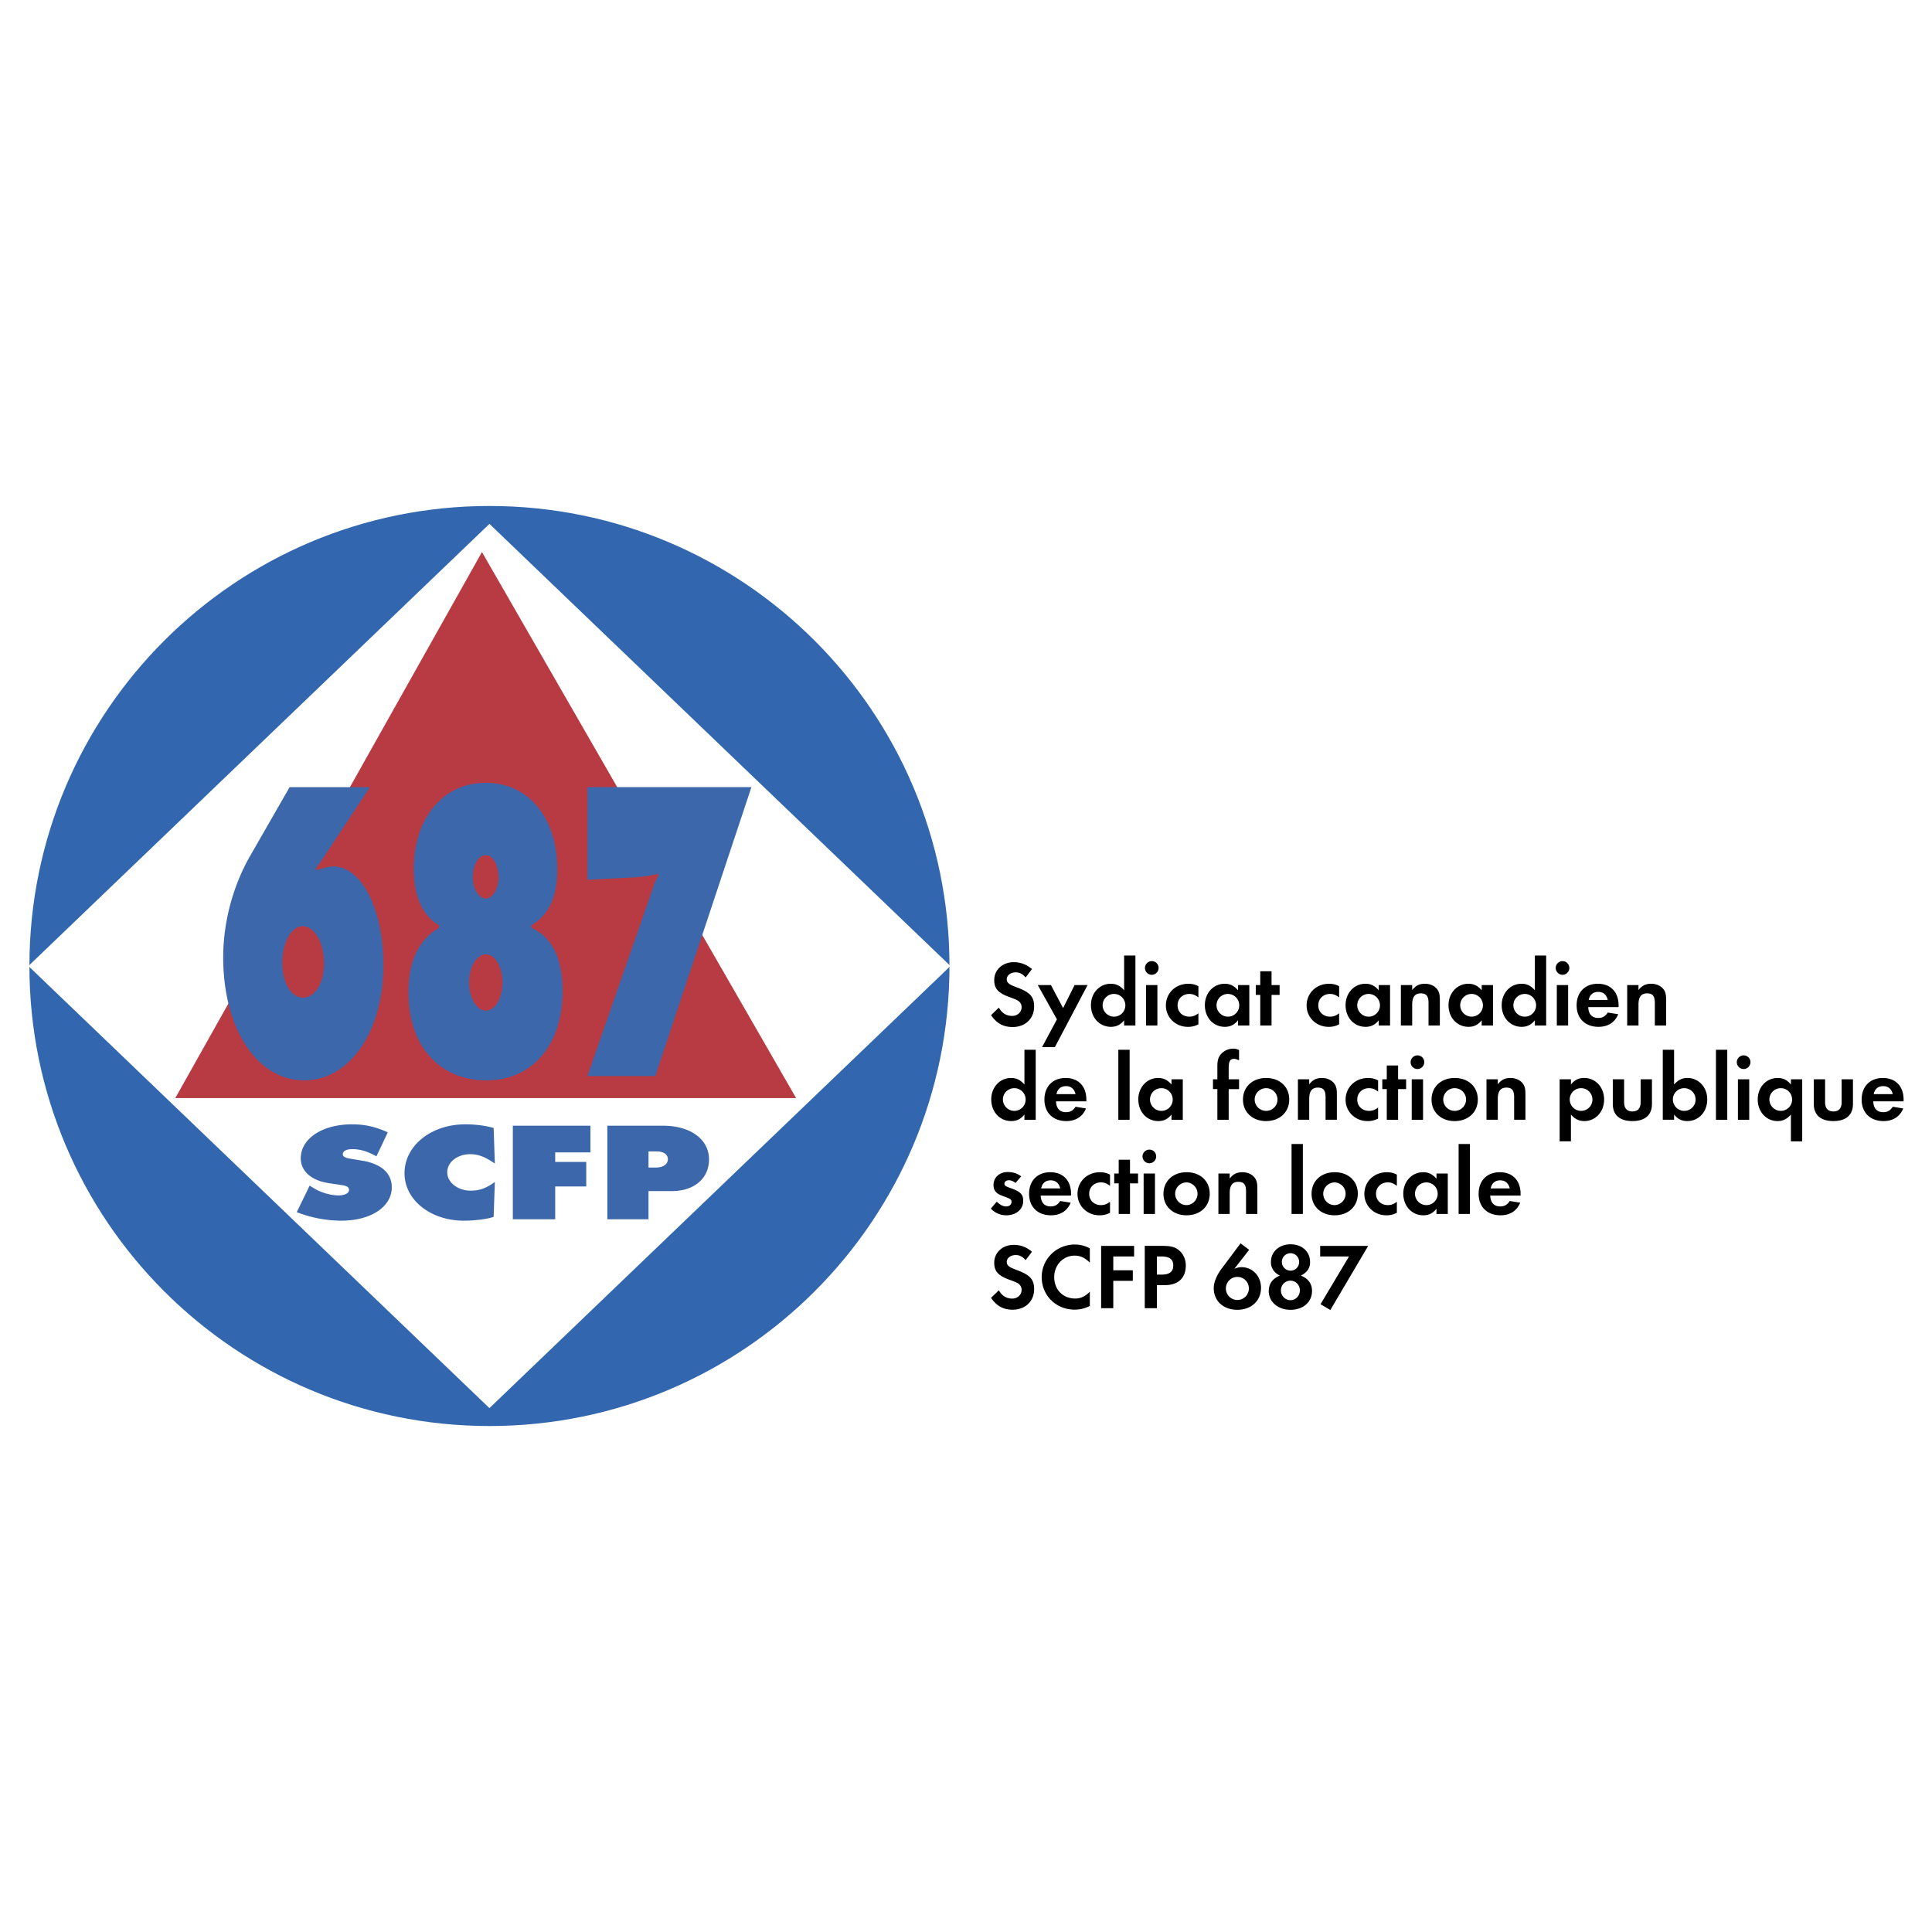 <svg xmlns="http://www.w3.org/2000/svg" width="2500" height="2500" viewBox="0 0 192.756 192.756"><g fill-rule="evenodd" clip-rule="evenodd"><path fill="#fff" d="M0 0h192.756v192.756H0V0z"/><path d="M94.729 96.379c0 25.346-20.55 45.896-45.896 45.896-25.349 0-45.898-20.551-45.898-45.896 0-25.349 20.549-45.897 45.898-45.897 25.346-.001 45.896 20.548 45.896 45.897z" fill="#3267af"/><path d="M2.834 96.379l45.996 44.109 45.997-44.109-45.525-43.66-.472-.45-45.996 44.11z" fill="#fff"/><path fill="#b83a43" d="M79.43 109.559H17.487l30.598-54.48 31.345 54.48z"/><path d="M30.183 92.406c1.189 0 2.15 1.642 2.15 3.715 0 1.945-.911 3.414-2.1 3.414-1.188 0-2.073-1.469-2.073-3.5.001-1.987.911-3.629 2.023-3.629zm-1.289-13.871l-3.97 6.915c-1.694 2.981-2.655 6.567-2.655 10.068 0 7.129 3.389 12.271 8.067 12.271 4.577 0 7.915-4.883 7.915-11.494 0-5.575-2.175-9.853-5.007-9.853-.354 0-1.012.173-1.695.389l-.025-.216c.253-.346.354-.475.455-.605l4.931-7.476h-8.016v.001zM48.466 85.319c.708 0 1.265.951 1.265 2.248 0 1.123-.583 2.074-1.265 2.074-.684 0-1.29-.951-1.29-2.074 0-1.297.557-2.248 1.29-2.248zm-4.678 7.259c-2.048 1.21-3.034 3.328-3.034 6.482 0 5.271 3.085 8.729 7.763 8.729 4.603 0 7.612-3.543 7.612-8.902 0-3.283-1.062-5.401-3.11-6.309l-.025-.259c1.771-1.037 2.604-2.852 2.604-5.531 0-5.229-2.857-8.685-7.156-8.685-4.198 0-7.156 3.5-7.156 8.555 0 2.767.859 4.71 2.528 5.661l-.026.259 4.703 2.637c.885 0 1.645 1.252 1.645 2.766 0 1.598-.733 2.852-1.669 2.852-.911 0-1.669-1.297-1.669-2.809 0-1.557.758-2.809 1.694-2.809l-4.704-2.637zM58.608 107.357l6.474-18.582c.277-.864.329-.951.606-1.383l-.025-.216c-.911.216-1.189.259-2.2.346l-4.855.26v-9.248h16.361l-9.585 28.823h-6.776zM30.894 118.289l.453.279c.679.42 1.653.699 2.436.699.609 0 1.044-.223 1.044-.545 0-.266-.227-.42-.766-.49l-1.218-.182c-1.757-.25-2.836-1.189-2.836-2.49 0-1.959 2.141-3.385 5.115-3.385 1.288 0 2.332.236 3.567.797l-1.131 2.393c-.957-.518-1.635-.715-2.436-.715-.557 0-.922.197-.922.504 0 .211.209.35.661.434l1.357.225c1.862.336 2.871 1.26 2.871 2.645 0 1.945-2.087 3.33-5.028 3.33a12.33 12.33 0 0 1-4.454-.854l1.287-2.645zM49.25 121.408c-.643.225-1.896.379-2.975.379-3.323 0-5.916-2.07-5.916-4.729 0-2.742 2.645-4.883 6.056-4.883.991 0 2.019.125 2.835.361l.123 3.555c-.939-.656-1.653-.938-2.454-.938-1.287 0-2.296.799-2.296 1.805 0 1.008 1.044 1.834 2.332 1.834.905 0 1.549-.238 2.418-.869l-.123 3.485zM51.165 112.314h7.743v2.659h-3.515v.953h3.097v2.447h-3.097v3.273h-4.228v-9.332zM64.702 116.484v-1.609h.782c.714 0 1.149.295 1.149.77 0 .518-.471.84-1.201.84h-.73v-.001zm-4.107 5.162h4.106v-2.811h2.331c2.228 0 3.707-1.26 3.707-3.162 0-2.002-1.846-3.359-4.577-3.359h-5.567v9.332z" fill="#3c68ab"/><path d="M102.328 97.516c-.316-.354-.615-.504-.979-.504-.523 0-.904.299-.904.691 0 .334.215.512.941.783 1.379.502 1.789.949 1.789 1.938 0 1.203-.885 2.043-2.145 2.043-.922 0-1.594-.363-2.152-1.184l.783-.756c.279.541.746.83 1.324.83.539 0 .941-.373.941-.877 0-.262-.121-.484-.363-.643-.123-.074-.365-.188-.84-.355-1.137-.41-1.529-.848-1.529-1.705 0-1.016.84-1.781 1.939-1.781.68 0 1.305.233 1.828.689l-.633.831zM103.539 98.281h1.315l1.212 2.293 1.147-2.293h1.295l-3.262 6.19h-1.277l1.482-2.77-1.912-3.42zM111.146 99.166c.625 0 1.129.504 1.129 1.137 0 .625-.504 1.129-1.129 1.129s-1.137-.514-1.137-1.137a1.13 1.13 0 0 1 1.137-1.129zm1.008-3.832v3.468c-.393-.457-.793-.652-1.334-.652-1.119 0-1.977.922-1.977 2.135 0 1.24.85 2.162 1.996 2.162.549 0 .951-.205 1.314-.652v.521h1.127v-6.982h-1.126zM115.473 102.316h-1.129v-4.035h1.129v4.035zm.121-5.742a.687.687 0 0 1-.682.682c-.371 0-.68-.309-.68-.682s.309-.681.68-.681a.674.674 0 0 1 .682.681zM119.564 99.512c-.326-.252-.578-.346-.914-.346-.67 0-1.164.484-1.164 1.137 0 .662.494 1.129 1.184 1.129.326 0 .598-.104.895-.336v1.1a2.11 2.11 0 0 1-1.062.252c-1.221 0-2.182-.941-2.182-2.125 0-1.24.961-2.172 2.248-2.172.363 0 .68.074.996.242v1.119h-.001zM122.51 99.166c.625 0 1.129.504 1.129 1.137 0 .625-.504 1.129-1.129 1.129a1.143 1.143 0 0 1-1.137-1.137c0-.625.504-1.129 1.137-1.129zm1.008-.885v.521c-.393-.457-.793-.652-1.334-.652-1.117 0-1.975.922-1.975 2.135 0 1.24.848 2.162 1.994 2.162.551 0 .951-.205 1.314-.652v.521h1.127v-4.035h-1.126zM126.863 102.316h-1.127V99.26h-.447v-.979h.447V96.9h1.127v1.381h.803v.979h-.803v3.056zM133.604 99.512c-.326-.252-.578-.346-.912-.346-.672 0-1.166.484-1.166 1.137 0 .662.494 1.129 1.184 1.129.326 0 .598-.104.895-.336v1.1a2.11 2.11 0 0 1-1.062.252c-1.221 0-2.182-.941-2.182-2.125 0-1.24.961-2.172 2.248-2.172.363 0 .68.074.996.242v1.119h-.001zM136.551 99.166c.623 0 1.127.504 1.127 1.137 0 .625-.504 1.129-1.127 1.129a1.144 1.144 0 0 1-1.139-1.137 1.13 1.13 0 0 1 1.139-1.129zm1.006-.885v.521c-.391-.457-.793-.652-1.332-.652-1.119 0-1.977.922-1.977 2.135 0 1.24.848 2.162 1.994 2.162.551 0 .951-.205 1.314-.652v.521h1.129v-4.035h-1.128zM140.895 98.281v.502c.354-.457.717-.633 1.277-.633.465 0 .895.176 1.164.484.234.27.318.568.318 1.119v2.562h-1.129v-2.236c0-.699-.215-.971-.773-.971-.578 0-.857.355-.857 1.119v2.088h-1.129V98.28h1.129v.001zM146.822 99.166c.625 0 1.129.504 1.129 1.137 0 .625-.504 1.129-1.129 1.129a1.143 1.143 0 0 1-1.137-1.137 1.13 1.13 0 0 1 1.137-1.129zm1.008-.885v.521c-.391-.457-.793-.652-1.334-.652-1.117 0-1.977.922-1.977 2.135 0 1.24.85 2.162 1.996 2.162.551 0 .951-.205 1.314-.652v.521h1.127v-4.035h-1.126zM152.127 99.166c.625 0 1.129.504 1.129 1.137 0 .625-.504 1.129-1.129 1.129s-1.137-.514-1.137-1.137c0-.625.504-1.129 1.137-1.129zm1.008-3.832v3.468c-.393-.457-.793-.652-1.334-.652-1.119 0-1.977.922-1.977 2.135 0 1.24.85 2.162 1.996 2.162.549 0 .951-.205 1.314-.652v.521h1.127v-6.982h-1.126zM156.453 102.316h-1.129v-4.035h1.129v4.035zm.121-5.742a.686.686 0 0 1-.68.682c-.373 0-.682-.309-.682-.682s.309-.681.682-.681c.381.001.68.298.68.681zM158.504 99.764c.102-.514.438-.803.951-.803.494 0 .83.279.951.803h-1.902zm2.982.716v-.168c0-1.332-.791-2.162-2.068-2.162-1.287 0-2.117.848-2.117 2.152 0 1.307.857 2.145 2.182 2.145.941 0 1.631-.438 1.967-1.258l-1.043-.168c-.252.383-.531.541-.951.541-.625 0-.971-.383-.998-1.082h3.028zM163.473 98.281v.502c.354-.457.719-.633 1.277-.633.467 0 .895.176 1.166.484.232.27.316.568.316 1.119v2.562h-1.129v-2.236c0-.699-.213-.971-.773-.971-.578 0-.857.355-.857 1.119v2.088h-1.127V98.28h1.127v.001zM101.199 108.568c.625 0 1.129.502 1.129 1.137 0 .625-.504 1.127-1.129 1.127s-1.137-.512-1.137-1.137.504-1.127 1.137-1.127zm1.008-3.832v3.467c-.393-.455-.793-.652-1.334-.652-1.117 0-1.977.924-1.977 2.135 0 1.24.85 2.164 1.996 2.164.549 0 .951-.205 1.314-.652v.521h1.127v-6.982h-1.126v-.001zM105.404 109.164c.102-.512.438-.801.951-.801.494 0 .83.279.951.801h-1.902zm2.983.719v-.168c0-1.334-.791-2.164-2.068-2.164-1.287 0-2.117.85-2.117 2.154s.857 2.145 2.182 2.145c.941 0 1.631-.439 1.967-1.26l-1.043-.168c-.252.383-.531.541-.951.541-.625 0-.971-.381-.998-1.08h3.028zM112.703 111.719h-1.127v-6.983h1.127v6.983zM115.873 108.568c.625 0 1.129.502 1.129 1.137 0 .625-.504 1.127-1.129 1.127s-1.137-.512-1.137-1.137.502-1.127 1.137-1.127zm1.008-.886v.521c-.393-.455-.793-.652-1.334-.652-1.119 0-1.977.924-1.977 2.135 0 1.24.848 2.164 1.996 2.164.549 0 .949-.205 1.314-.652v.521h1.127v-4.037h-1.126zM122.586 111.719h-1.129v-3.059h-.438v-.979h.438v-1.295c0-.615.104-.941.4-1.26a1.64 1.64 0 0 1 1.166-.502c.225 0 .354.027.598.139v1.025c-.252-.111-.365-.148-.514-.148-.373 0-.521.26-.521.914v1.127h1.035v.979h-1.035v3.059zM126.324 108.568a1.132 1.132 0 0 1 0 2.264 1.14 1.14 0 0 1-1.146-1.127c0-.625.511-1.137 1.146-1.137zm0-1.017c-1.361 0-2.312.887-2.312 2.154 0 1.258.951 2.145 2.303 2.145 1.361 0 2.312-.887 2.312-2.154s-.941-2.145-2.303-2.145zM130.621 107.682v.504c.355-.457.719-.635 1.277-.635.467 0 .896.178 1.166.486.232.27.316.568.316 1.117v2.564h-1.127v-2.238c0-.699-.215-.969-.775-.969-.576 0-.857.354-.857 1.119v2.088h-1.127v-4.037h1.127v.001zM137.492 108.912c-.326-.252-.578-.344-.914-.344-.67 0-1.164.484-1.164 1.137 0 .662.494 1.127 1.184 1.127.326 0 .596-.102.895-.334v1.1a2.13 2.13 0 0 1-1.062.252c-1.221 0-2.182-.941-2.182-2.125 0-1.24.961-2.174 2.246-2.174.363 0 .682.074.998.242v1.119h-.001zM139.488 111.719h-1.129v-3.059h-.447v-.978h.447v-1.379h1.129v1.379h.801v.978h-.801v3.059zM141.977 111.719h-1.129v-4.037h1.129v4.037zm.121-5.742c0 .373-.309.68-.682.68s-.68-.307-.68-.68.307-.682.68-.682c.383 0 .682.299.682.682zM145.137 108.568a1.132 1.132 0 0 1 0 2.264 1.14 1.14 0 0 1-1.146-1.127 1.141 1.141 0 0 1 1.146-1.137zm0-1.017c-1.361 0-2.312.887-2.312 2.154 0 1.258.951 2.145 2.303 2.145 1.361 0 2.312-.887 2.312-2.154s-.942-2.145-2.303-2.145zM149.434 107.682v.504c.355-.457.719-.635 1.277-.635.467 0 .895.178 1.166.486.232.27.316.568.316 1.117v2.564h-1.127v-2.238c0-.699-.215-.969-.775-.969-.578 0-.857.354-.857 1.119v2.088h-1.127v-4.037h1.127v.001zM157.74 108.568c.635 0 1.137.502 1.137 1.137 0 .625-.502 1.127-1.137 1.127-.615 0-1.127-.512-1.127-1.137s.502-1.127 1.127-1.127zm-1.008 5.305v-2.676c.393.455.803.652 1.334.652 1.119 0 1.977-.924 1.977-2.145 0-1.23-.848-2.154-1.994-2.154-.551 0-.951.197-1.316.652v-.521h-1.127v6.191h1.126v.001zM162.037 109.965c0 .607.281.924.83.924.541 0 .82-.316.82-.924v-2.283h1.129v2.471c0 1.09-.699 1.697-1.949 1.697-1.258 0-1.957-.607-1.957-1.697v-2.471h1.127v2.283zM168.033 108.568a1.13 1.13 0 0 1 1.137 1.137c0 .625-.504 1.127-1.137 1.127-.617 0-1.129-.512-1.129-1.137s.504-1.127 1.129-1.127zm-1.008-3.832h-1.129v6.982h1.129v-.521c.363.455.764.652 1.314.652 1.146 0 1.994-.924 1.994-2.164 0-1.211-.857-2.135-1.975-2.135-.533 0-.934.197-1.334.652v-3.466h.001zM172.33 111.719h-1.129v-6.983h1.129v6.983zM174.52 111.719h-1.127v-4.037h1.127v4.037zm.121-5.742c0 .373-.307.68-.68.68s-.68-.307-.68-.68.307-.682.68-.682c.383 0 .68.299.68.682zM177.672 108.568c.625 0 1.127.502 1.127 1.137 0 .625-.502 1.127-1.127 1.127s-1.139-.512-1.139-1.137.504-1.127 1.139-1.127zm1.006 5.305h1.129v-6.191h-1.129v.521c-.363-.447-.764-.652-1.314-.652-1.146 0-1.994.914-1.994 2.154 0 1.221.857 2.145 1.977 2.145.539 0 .941-.205 1.332-.652v2.675h-.001zM182.09 109.965c0 .607.281.924.83.924.541 0 .82-.316.82-.924v-2.283h1.129v2.471c0 1.09-.699 1.697-1.949 1.697-1.258 0-1.957-.607-1.957-1.697v-2.471h1.127v2.283zM186.938 109.164c.104-.512.439-.801.951-.801.494 0 .83.279.951.801h-1.902zm2.984.719v-.168c0-1.334-.793-2.164-2.07-2.164-1.285 0-2.115.85-2.115 2.154s.857 2.145 2.182 2.145c.941 0 1.631-.439 1.967-1.26l-1.045-.168c-.252.383-.531.541-.951.541-.625 0-.969-.381-.996-1.08h3.028zM101.32 118.025c-.242-.188-.447-.271-.67-.271-.252 0-.439.15-.439.336 0 .195.113.271.645.457.951.336 1.23.625 1.23 1.26 0 .848-.699 1.443-1.697 1.443a2.062 2.062 0 0 1-1.529-.67l.588-.691c.326.326.625.477.951.477.299 0 .521-.188.521-.447 0-.234-.111-.318-.625-.504-.504-.188-.596-.225-.773-.354-.27-.188-.4-.467-.4-.83 0-.756.596-1.297 1.416-1.297.531 0 .943.131 1.344.43l-.562.661zM103.875 118.566c.104-.514.439-.803.951-.803.494 0 .83.279.951.803h-1.902zm2.984.717v-.168c0-1.332-.793-2.162-2.07-2.162-1.287 0-2.117.848-2.117 2.152 0 1.307.859 2.145 2.182 2.145.941 0 1.633-.438 1.967-1.258l-1.043-.168c-.252.383-.531.541-.951.541-.625 0-.969-.383-.998-1.082h3.03zM110.746 118.314c-.326-.252-.578-.346-.914-.346-.67 0-1.164.484-1.164 1.137 0 .662.494 1.129 1.184 1.129.326 0 .596-.102.895-.336v1.1a2.11 2.11 0 0 1-1.062.252c-1.221 0-2.182-.941-2.182-2.125 0-1.24.961-2.172 2.246-2.172.363 0 .682.074.998.242v1.119h-.001zM112.74 121.119h-1.127v-3.057h-.447v-.978h.447v-1.381h1.127v1.381h.803v.978h-.803v3.057zM115.23 121.119h-1.129v-4.035h1.129v4.035zm.122-5.742a.687.687 0 0 1-.682.682c-.371 0-.68-.309-.68-.682s.309-.68.68-.68c.383 0 .682.299.682.68zM118.391 117.969a1.134 1.134 0 0 1 0 2.266 1.14 1.14 0 0 1-1.146-1.129 1.142 1.142 0 0 1 1.146-1.137zm0-1.016c-1.361 0-2.312.885-2.312 2.152 0 1.26.951 2.145 2.303 2.145 1.361 0 2.312-.885 2.312-2.152-.001-1.27-.942-2.145-2.303-2.145zM122.688 117.084v.502c.354-.455.719-.633 1.277-.633.467 0 .895.178 1.166.484.232.271.316.568.316 1.119v2.562h-1.129v-2.236c0-.699-.213-.969-.773-.969-.578 0-.857.354-.857 1.117v2.088h-1.127v-4.035h1.127v.001zM129.986 121.119h-1.127v-6.982h1.127v6.982zM133.166 117.969a1.134 1.134 0 0 1 0 2.266 1.142 1.142 0 0 1-1.146-1.129c0-.624.513-1.137 1.146-1.137zm0-1.016c-1.361 0-2.312.885-2.312 2.152 0 1.26.951 2.145 2.303 2.145 1.361 0 2.312-.885 2.312-2.152 0-1.27-.942-2.145-2.303-2.145zM139.365 118.314c-.326-.252-.578-.346-.914-.346-.67 0-1.164.484-1.164 1.137 0 .662.494 1.129 1.184 1.129.326 0 .596-.102.895-.336v1.1a2.11 2.11 0 0 1-1.062.252c-1.221 0-2.182-.941-2.182-2.125 0-1.24.961-2.172 2.246-2.172.365 0 .682.074.998.242v1.119h-.001zM142.311 117.969c.625 0 1.129.504 1.129 1.137 0 .625-.504 1.129-1.129 1.129s-1.137-.512-1.137-1.137.504-1.129 1.137-1.129zm1.007-.885v.521c-.393-.457-.793-.652-1.334-.652-1.119 0-1.977.922-1.977 2.135 0 1.24.85 2.162 1.996 2.162.551 0 .951-.205 1.314-.652v.521h1.129v-4.035h-1.128zM146.656 121.119h-1.129v-6.982h1.129v6.982zM148.725 118.566c.104-.514.439-.803.951-.803.494 0 .83.279.951.803h-1.902zm2.984.717v-.168c0-1.332-.793-2.162-2.07-2.162-1.287 0-2.117.848-2.117 2.152 0 1.307.859 2.145 2.182 2.145.943 0 1.633-.438 1.969-1.258l-1.045-.168c-.252.383-.531.541-.951.541-.625 0-.969-.383-.998-1.082h3.03zM102.328 125.721c-.316-.355-.615-.504-.979-.504-.523 0-.904.299-.904.689 0 .336.215.514.941.783 1.379.504 1.789.951 1.789 1.939 0 1.203-.885 2.041-2.145 2.041-.922 0-1.594-.363-2.152-1.184l.783-.756c.279.541.746.83 1.324.83.539 0 .941-.373.941-.875a.747.747 0 0 0-.363-.645c-.123-.074-.365-.186-.84-.354-1.137-.41-1.529-.848-1.529-1.705 0-1.018.84-1.781 1.939-1.781.68 0 1.305.232 1.828.689l-.633.833zM108.732 125.973c-.504-.494-.941-.699-1.52-.699-1.137 0-2.033.941-2.033 2.135 0 1.258.867 2.145 2.088 2.145.551 0 .98-.197 1.465-.682v1.426c-.551.262-.998.365-1.52.365-1.846 0-3.281-1.418-3.281-3.244 0-1.809 1.473-3.254 3.309-3.254.523 0 .961.111 1.492.381v1.427zM111.072 125.357v1.379h1.949v1.053h-1.949v2.732h-1.213v-6.218h3.291v1.054h-2.078zM115.426 127.166v-1.809h.42c.83 0 1.211.279 1.211.895s-.373.914-1.137.914h-.494zm0 1.053h.783c1.342 0 2.098-.709 2.098-1.967 0-.568-.232-1.119-.635-1.473-.391-.346-.828-.477-1.641-.477h-1.818v6.219h1.213v-2.302zM123.453 127.398c.643 0 1.146.504 1.146 1.156a1.145 1.145 0 1 1-2.292 0c0-.634.511-1.156 1.146-1.156zm.317-3.347l-1.893 2.527c-.494.662-.783 1.371-.783 1.939 0 1.277.961 2.162 2.35 2.162 1.398 0 2.367-.895 2.367-2.191 0-1.164-.838-2.059-1.93-2.059-.27 0-.428.037-.727.158l1.473-1.893-.857-.643zM128.758 125.031c.475 0 .857.391.857.875a.857.857 0 0 1-.857.867.87.87 0 0 1-.867-.867c0-.484.38-.875.867-.875zm-1.065 2.237c-.744.309-1.109.812-1.109 1.557 0 1.062.924 1.855 2.174 1.855 1.258 0 2.143-.773 2.143-1.883 0-.717-.381-1.25-1.119-1.529.625-.307.924-.736.924-1.352 0-1.045-.803-1.771-1.939-1.771-1.146 0-1.967.736-1.967 1.771-.001.598.307 1.053.893 1.352l1.055.504c.521 0 .941.428.941.969s-.42.98-.941.98c-.523 0-.951-.439-.951-.98s.42-.969.951-.969l-1.055-.504zM131.713 125.357v-1.054h4.791l-3.775 6.396-.979-.578 2.844-4.764h-2.881z"/></g></svg>